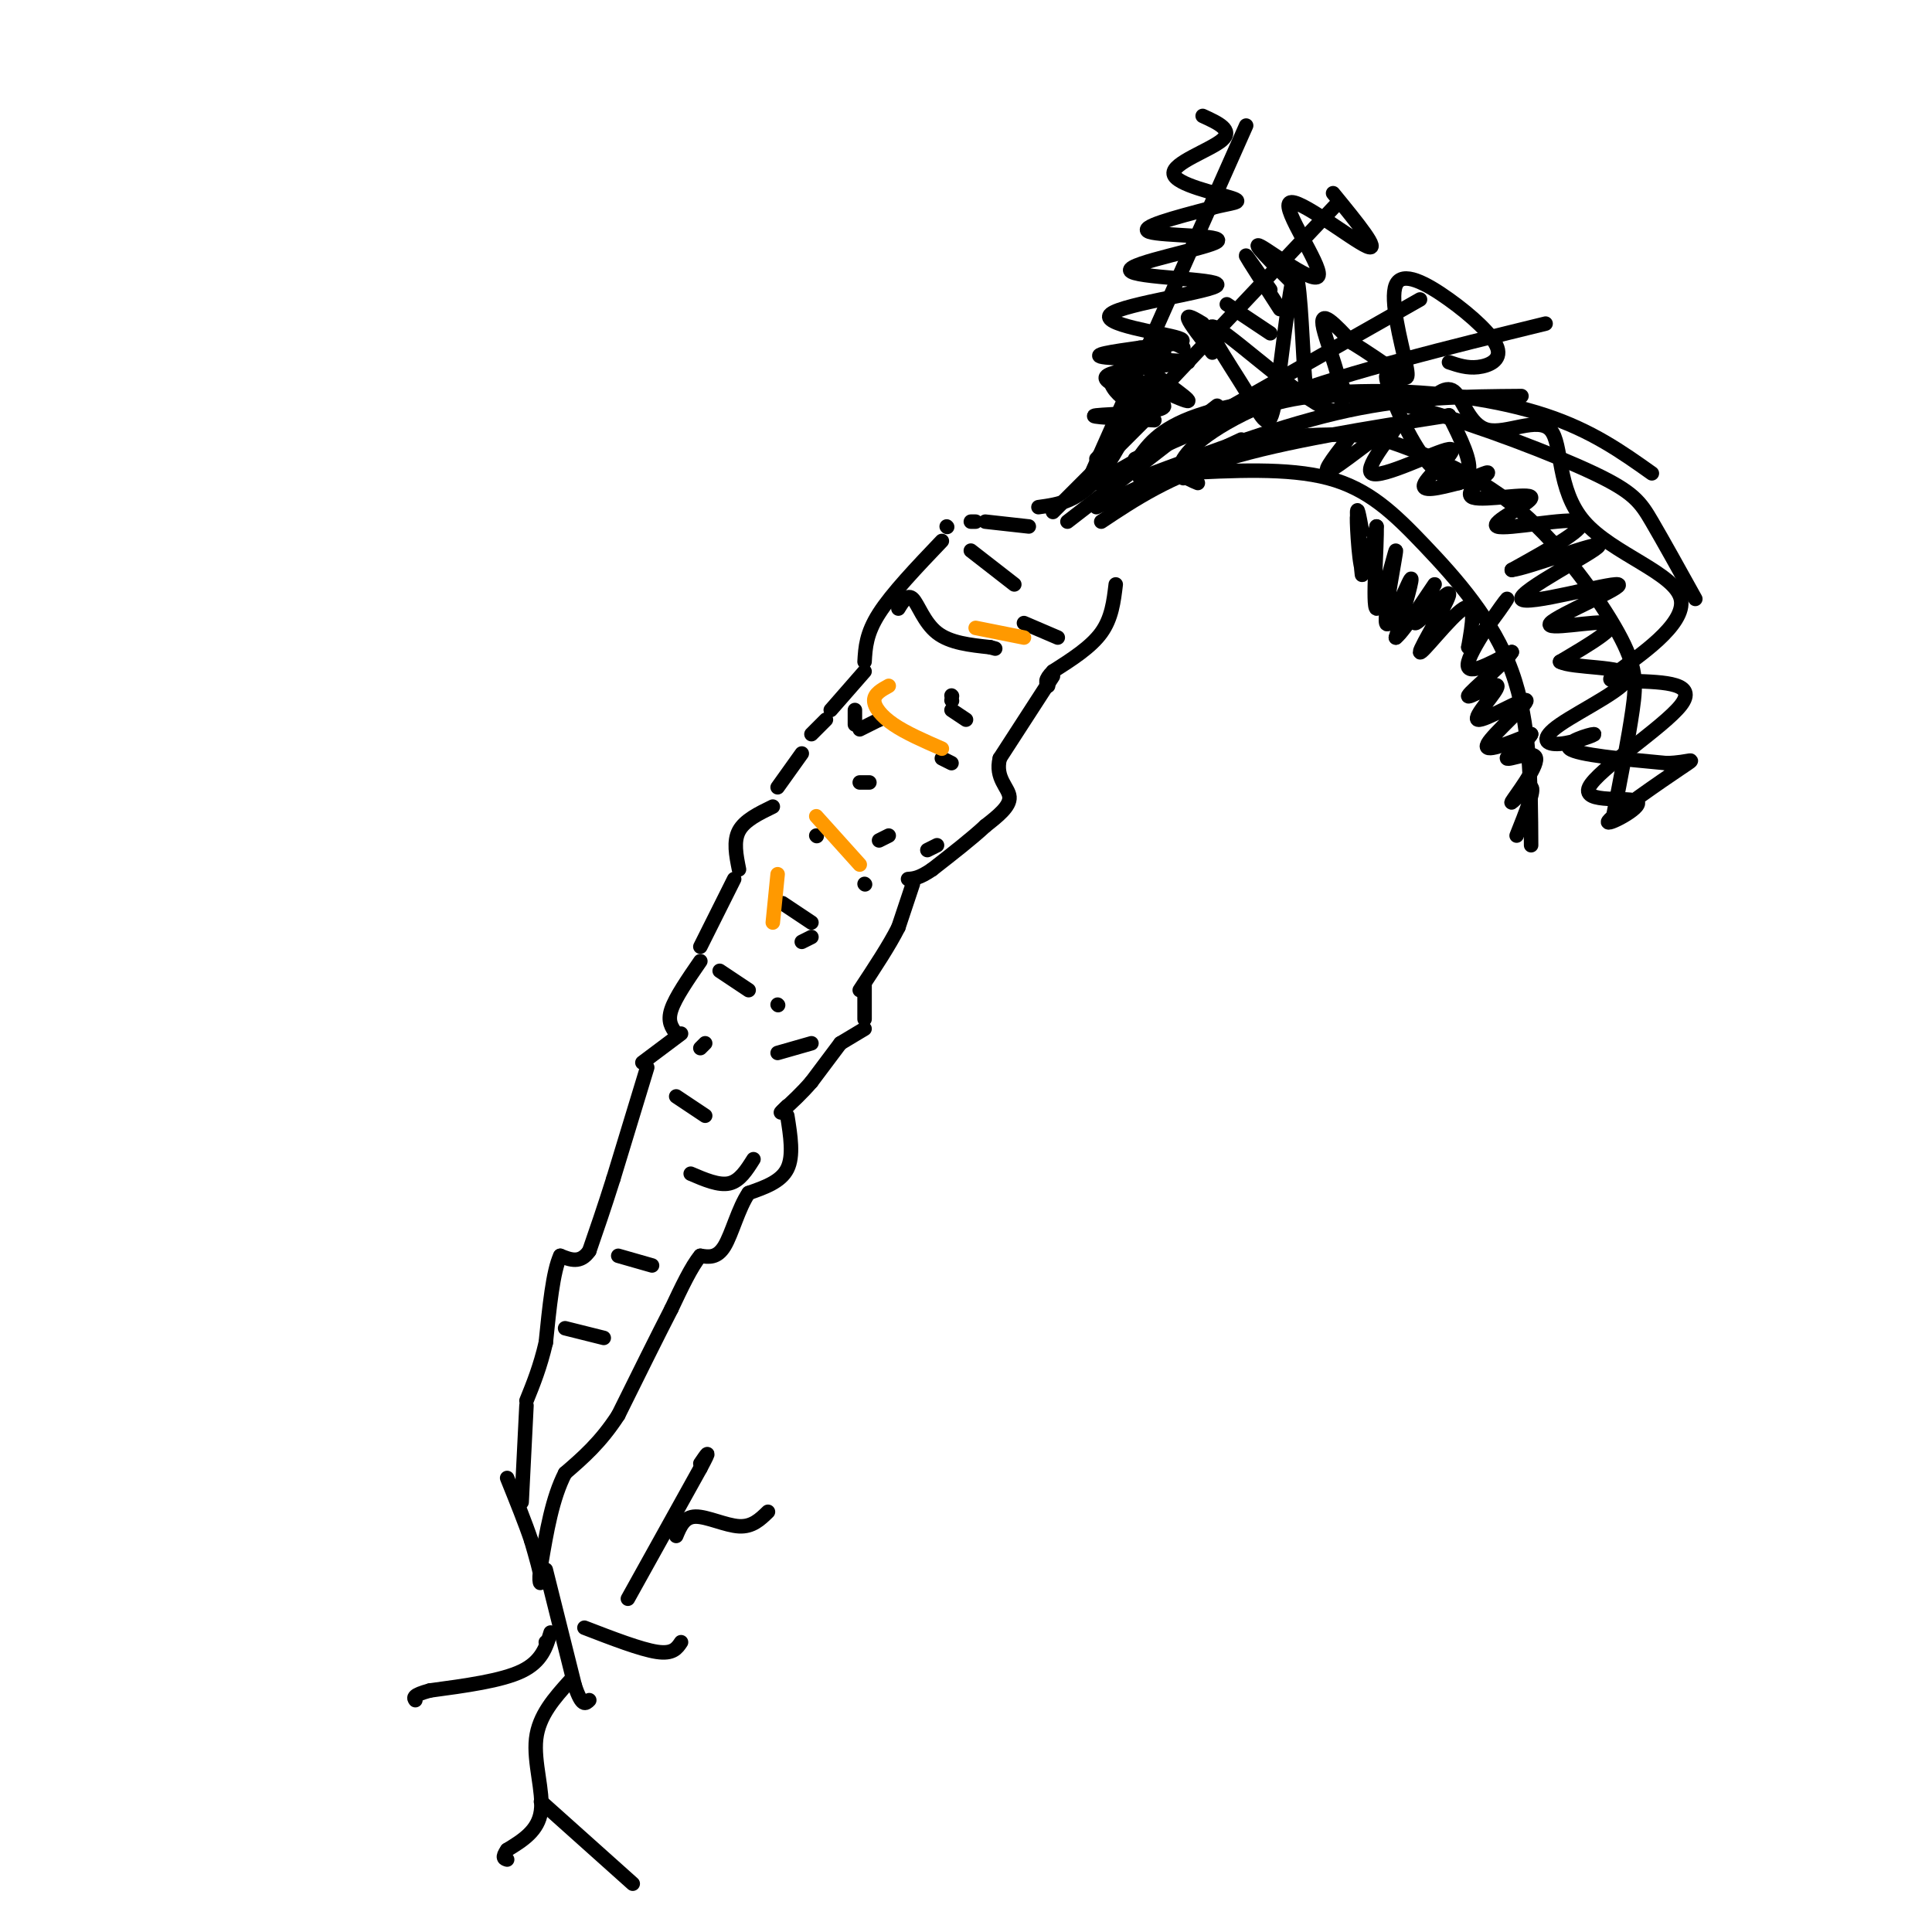 <svg viewBox='0 0 400 400' version='1.1' xmlns='http://www.w3.org/2000/svg' xmlns:xlink='http://www.w3.org/1999/xlink'><g fill='none' stroke='#000000' stroke-width='3' stroke-linecap='round' stroke-linejoin='round'><path d='M195,112c-5.167,5.417 -10.333,10.833 -13,15c-2.667,4.167 -2.833,7.083 -3,10'/><path d='M171,149c0.000,0.000 -3.000,3.000 -3,3'/><path d='M179,139c0.000,0.000 -7.000,8.000 -7,8'/><path d='M166,156c0.000,0.000 -5.000,7.000 -5,7'/><path d='M160,167c-2.917,1.417 -5.833,2.833 -7,5c-1.167,2.167 -0.583,5.083 0,8'/><path d='M152,182c0.000,0.000 -7.000,14.000 -7,14'/><path d='M145,199c-2.583,3.750 -5.167,7.500 -6,10c-0.833,2.500 0.083,3.750 1,5'/><path d='M141,214c0.000,0.000 -8.000,6.000 -8,6'/><path d='M134,221c0.000,0.000 -7.000,23.000 -7,23'/><path d='M127,244c-2.000,6.333 -3.500,10.667 -5,15'/><path d='M122,259c-1.833,2.667 -3.917,1.833 -6,1'/><path d='M116,260c-1.500,3.167 -2.250,10.583 -3,18'/><path d='M113,278c-1.167,5.000 -2.583,8.500 -4,12'/><path d='M109,291c0.000,0.000 -1.000,20.000 -1,20'/><path d='M196,109c0.000,0.000 0.100,0.100 0.1,0.1'/><path d='M201,108c0.000,0.000 1.000,0.000 1,0'/><path d='M204,108c0.000,0.000 9.000,1.000 9,1'/><path d='M231,121c-0.417,3.500 -0.833,7.000 -3,10c-2.167,3.000 -6.083,5.500 -10,8'/><path d='M218,139c-1.833,1.833 -1.417,2.417 -1,3'/><path d='M218,140c0.000,0.000 -11.000,17.000 -11,17'/><path d='M207,157c-1.044,4.156 1.844,6.044 2,8c0.156,1.956 -2.422,3.978 -5,6'/><path d='M204,171c-2.667,2.500 -6.833,5.750 -11,9'/><path d='M193,180c-2.667,1.833 -3.833,1.917 -5,2'/><path d='M189,183c0.000,0.000 -3.000,9.000 -3,9'/><path d='M186,192c-1.833,3.667 -4.917,8.333 -8,13'/><path d='M179,204c0.000,0.000 0.000,7.000 0,7'/><path d='M179,213c0.000,0.000 -5.000,3.000 -5,3'/><path d='M174,216c0.000,0.000 -6.000,8.000 -6,8'/><path d='M168,224c-2.000,2.333 -4.000,4.167 -6,6'/><path d='M162,230c-0.833,0.833 0.083,-0.083 1,-1'/><path d='M163,231c0.667,4.167 1.333,8.333 0,11c-1.333,2.667 -4.667,3.833 -8,5'/><path d='M155,247c-2.133,3.133 -3.467,8.467 -5,11c-1.533,2.533 -3.267,2.267 -5,2'/><path d='M145,260c-1.833,2.167 -3.917,6.583 -6,11'/><path d='M139,271c-2.833,5.500 -6.917,13.750 -11,22'/><path d='M128,293c-3.667,5.667 -7.333,8.833 -11,12'/><path d='M117,305c-2.667,5.167 -3.833,12.083 -5,19'/><path d='M112,324c-0.689,3.978 0.089,4.422 0,3c-0.089,-1.422 -1.044,-4.711 -2,-8'/><path d='M110,319c-1.167,-3.500 -3.083,-8.250 -5,-13'/><path d='M113,325c0.000,0.000 6.000,24.000 6,24'/><path d='M119,349c1.500,4.500 2.250,3.750 3,3'/><path d='M121,337c5.833,2.250 11.667,4.500 15,5c3.333,0.500 4.167,-0.750 5,-2'/><path d='M130,331c0.000,0.000 15.000,-27.000 15,-27'/><path d='M145,304c2.500,-4.667 1.250,-2.833 0,-1'/><path d='M140,318c0.822,-1.978 1.644,-3.956 4,-4c2.356,-0.044 6.244,1.844 9,2c2.756,0.156 4.378,-1.422 6,-3'/><path d='M118,348c-3.222,3.578 -6.444,7.156 -7,12c-0.556,4.844 1.556,10.956 1,15c-0.556,4.044 -3.778,6.022 -7,8'/><path d='M105,383c-1.167,1.667 -0.583,1.833 0,2'/><path d='M112,373c0.000,0.000 19.000,17.000 19,17'/><path d='M113,340c0.000,0.000 0.100,0.100 0.1,0.1'/><path d='M114,338c-0.917,3.000 -1.833,6.000 -6,8c-4.167,2.000 -11.583,3.000 -19,4'/><path d='M89,350c-3.667,1.000 -3.333,1.500 -3,2'/><path d='M117,275c0.000,0.000 8.000,2.000 8,2'/><path d='M128,260c0.000,0.000 7.000,2.000 7,2'/><path d='M143,243c2.917,1.250 5.833,2.500 8,2c2.167,-0.500 3.583,-2.750 5,-5'/><path d='M140,227c0.000,0.000 6.000,4.000 6,4'/><path d='M161,218c0.000,0.000 7.000,-2.000 7,-2'/><path d='M149,201c0.000,0.000 6.000,4.000 6,4'/><path d='M162,187c0.000,0.000 6.000,4.000 6,4'/><path d='M169,173c0.000,0.000 0.100,0.100 0.1,0.1'/><path d='M179,183c0.000,0.000 0.100,0.100 0.1,0.1'/><path d='M178,162c0.000,0.000 2.000,0.000 2,0'/><path d='M195,157c0.000,0.000 2.000,1.000 2,1'/><path d='M194,175c0.000,0.000 -2.000,1.000 -2,1'/><path d='M184,173c0.000,0.000 -2.000,1.000 -2,1'/><path d='M168,194c0.000,0.000 -2.000,1.000 -2,1'/><path d='M161,208c0.000,0.000 0.100,0.100 0.1,0.1'/><path d='M146,216c0.000,0.000 -1.000,1.000 -1,1'/><path d='M177,147c0.000,0.000 0.000,3.000 0,3'/><path d='M178,151c0.000,0.000 4.000,-2.000 4,-2'/><path d='M182,149c0.667,-0.333 0.333,-0.167 0,0'/><path d='M197,144c0.000,0.000 0.100,0.100 0.1,0.1'/><path d='M197,145c0.000,0.000 0.100,0.100 0.1,0.1'/><path d='M197,147c0.000,0.000 3.000,2.000 3,2'/><path d='M186,126c0.956,-1.556 1.911,-3.111 3,-2c1.089,1.111 2.311,4.889 5,7c2.689,2.111 6.844,2.556 11,3'/><path d='M205,134c1.833,0.500 0.917,0.250 0,0'/><path d='M201,114c0.000,0.000 9.000,7.000 9,7'/><path d='M219,132c0.000,0.000 -7.000,-3.000 -7,-3'/><path d='M215,105c4.250,-0.583 8.500,-1.167 13,-7c4.500,-5.833 9.250,-16.917 14,-28'/><path d='M218,106c0.000,0.000 20.000,-20.000 20,-20'/><path d='M221,108c0.000,0.000 31.000,-24.000 31,-24'/><path d='M227,105c0.000,0.000 30.000,-14.000 30,-14'/><path d='M228,108c7.000,-4.667 14.000,-9.333 26,-13c12.000,-3.667 29.000,-6.333 46,-9'/><path d='M227,100c0.000,0.000 67.000,-38.000 67,-38'/><path d='M227,95c0.000,0.000 50.000,-53.000 50,-53'/><path d='M226,98c0.000,0.000 32.000,-72.000 32,-72'/><path d='M248,100c-2.400,-1.000 -4.800,-2.000 -3,-5c1.800,-3.000 7.800,-8.000 21,-13c13.200,-5.000 33.600,-10.000 54,-15'/><path d='M236,99c14.917,-5.583 29.833,-11.167 43,-14c13.167,-2.833 24.583,-2.917 36,-3'/><path d='M235,96c2.363,-3.583 4.726,-7.167 13,-10c8.274,-2.833 22.458,-4.917 36,-5c13.542,-0.083 26.440,1.833 36,5c9.560,3.167 15.780,7.583 22,12'/><path d='M235,95c10.797,-4.959 21.595,-9.917 31,-12c9.405,-2.083 17.418,-1.290 29,2c11.582,3.290 26.734,9.078 35,13c8.266,3.922 9.648,5.978 12,10c2.352,4.022 5.676,10.011 9,16'/><path d='M245,99c2.973,-2.699 5.945,-5.398 12,-7c6.055,-1.602 15.191,-2.107 21,-2c5.809,0.107 8.291,0.827 14,3c5.709,2.173 14.644,5.799 23,13c8.356,7.201 16.134,17.977 20,25c3.866,7.023 3.819,10.292 3,16c-0.819,5.708 -2.409,13.854 -4,22'/><path d='M244,98c11.351,-0.601 22.702,-1.202 31,1c8.298,2.202 13.542,7.208 20,14c6.458,6.792 14.131,15.369 18,26c3.869,10.631 3.935,23.315 4,36'/><path d='M282,110c-0.569,-3.093 -1.139,-6.185 -1,-3c0.139,3.185 0.986,12.648 1,12c0.014,-0.648 -0.804,-11.405 -1,-12c-0.196,-0.595 0.230,8.973 1,11c0.770,2.027 1.885,-3.486 3,-9'/><path d='M285,109c0.165,3.479 -0.923,16.675 0,17c0.923,0.325 3.856,-12.222 4,-12c0.144,0.222 -2.500,13.214 -2,15c0.500,1.786 4.143,-7.632 5,-9c0.857,-1.368 -1.071,5.316 -3,12'/><path d='M289,132c1.741,-1.282 7.592,-10.489 8,-11c0.408,-0.511 -4.628,7.672 -4,8c0.628,0.328 6.921,-7.201 7,-6c0.079,1.201 -6.056,11.131 -6,12c0.056,0.869 6.302,-7.323 9,-9c2.698,-1.677 1.849,3.162 1,8'/><path d='M304,134c2.548,-1.821 8.417,-10.375 8,-10c-0.417,0.375 -7.119,9.679 -8,13c-0.881,3.321 4.060,0.661 9,-2'/><path d='M313,135c-1.130,1.992 -8.455,7.974 -9,9c-0.545,1.026 5.691,-2.902 6,-2c0.309,0.902 -5.309,6.633 -4,7c1.309,0.367 9.545,-4.632 10,-4c0.455,0.632 -6.870,6.895 -8,9c-1.130,2.105 3.935,0.053 9,-2'/><path d='M317,152c-0.205,0.991 -5.218,4.467 -5,5c0.218,0.533 5.667,-1.878 6,0c0.333,1.878 -4.449,8.044 -5,9c-0.551,0.956 3.128,-3.298 4,-3c0.872,0.298 -1.064,5.149 -3,10'/><path d='M279,91c-3.035,3.914 -6.071,7.828 -3,6c3.071,-1.828 12.248,-9.399 13,-9c0.752,0.399 -6.922,8.767 -5,10c1.922,1.233 13.441,-4.668 16,-5c2.559,-0.332 -3.840,4.905 -5,7c-1.160,2.095 2.920,1.047 7,0'/><path d='M302,100c2.872,-0.786 6.553,-2.751 6,-2c-0.553,0.751 -5.339,4.218 -3,5c2.339,0.782 11.802,-1.120 12,0c0.198,1.120 -8.870,5.263 -7,6c1.870,0.737 14.677,-1.932 17,-1c2.323,0.932 -5.839,5.466 -14,10'/><path d='M313,118c3.284,-0.338 18.495,-6.185 18,-5c-0.495,1.185 -16.696,9.400 -16,11c0.696,1.600 18.290,-3.417 20,-3c1.710,0.417 -12.463,6.266 -14,8c-1.537,1.734 9.561,-0.647 12,0c2.439,0.647 -3.780,4.324 -10,8'/><path d='M323,137c2.433,1.387 13.515,0.853 14,3c0.485,2.147 -9.627,6.973 -14,10c-4.373,3.027 -3.007,4.255 0,4c3.007,-0.255 7.656,-1.992 7,-2c-0.656,-0.008 -6.616,1.712 -5,3c1.616,1.288 10.808,2.144 20,3'/><path d='M345,158c4.849,-0.047 6.971,-1.666 3,1c-3.971,2.666 -14.037,9.615 -15,11c-0.963,1.385 7.175,-2.794 6,-4c-1.175,-1.206 -11.662,0.560 -10,-3c1.662,-3.560 15.475,-12.446 19,-17c3.525,-4.554 -3.237,-4.777 -10,-5'/><path d='M338,141c-3.324,-0.491 -6.633,0.782 -3,-2c3.633,-2.782 14.207,-9.619 13,-15c-1.207,-5.381 -14.196,-9.307 -20,-16c-5.804,-6.693 -4.422,-16.155 -7,-19c-2.578,-2.845 -9.117,0.926 -13,0c-3.883,-0.926 -5.109,-6.550 -7,-8c-1.891,-1.450 -4.445,1.275 -7,4'/><path d='M294,85c-2.997,-1.911 -6.989,-8.687 -7,-7c-0.011,1.687 3.959,11.839 8,17c4.041,5.161 8.155,5.332 9,3c0.845,-2.332 -1.577,-7.166 -4,-12'/><path d='M239,87c-7.199,-0.355 -14.397,-0.710 -12,-1c2.397,-0.290 14.391,-0.514 14,-2c-0.391,-1.486 -13.167,-4.233 -12,-6c1.167,-1.767 16.276,-2.553 17,-3c0.724,-0.447 -12.936,-0.556 -17,-1c-4.064,-0.444 1.468,-1.222 7,-2'/><path d='M236,72c4.207,-0.550 11.224,-0.925 8,-2c-3.224,-1.075 -16.688,-2.848 -14,-5c2.688,-2.152 21.530,-4.682 22,-6c0.470,-1.318 -17.431,-1.426 -18,-3c-0.569,-1.574 16.193,-4.616 18,-6c1.807,-1.384 -11.341,-1.110 -14,-2c-2.659,-0.890 5.170,-2.945 13,-5'/><path d='M251,43c3.817,-1.019 6.858,-1.067 4,-2c-2.858,-0.933 -11.616,-2.751 -12,-5c-0.384,-2.249 7.604,-4.928 10,-7c2.396,-2.072 -0.802,-3.536 -4,-5'/><path d='M237,85c-2.287,-1.140 -4.574,-2.281 -6,-4c-1.426,-1.719 -1.990,-4.018 2,-3c3.990,1.018 12.536,5.351 13,5c0.464,-0.351 -7.153,-5.386 -10,-8c-2.847,-2.614 -0.923,-2.807 1,-3'/><path d='M241,73c-0.833,-1.417 -1.667,-2.833 -1,-3c0.667,-0.167 2.833,0.917 5,2'/><path d='M251,73c-2.333,-3.000 -4.667,-6.000 -5,-7c-0.333,-1.000 1.333,0.000 3,1'/><path d='M263,69c0.000,0.000 -9.000,-6.000 -9,-6'/><path d='M265,64c-3.333,-5.167 -6.667,-10.333 -7,-11c-0.333,-0.667 2.333,3.167 5,7'/><path d='M268,59c-4.638,-4.604 -9.276,-9.209 -7,-8c2.276,1.209 11.466,8.231 12,6c0.534,-2.231 -7.587,-13.716 -6,-15c1.587,-1.284 12.882,7.633 16,9c3.118,1.367 -1.941,-4.817 -7,-11'/><path d='M278,80c-2.343,-0.328 -4.687,-0.657 -6,0c-1.313,0.657 -1.597,2.298 -2,-4c-0.403,-6.298 -0.925,-20.537 -2,-19c-1.075,1.537 -2.704,18.850 -4,26c-1.296,7.150 -2.259,4.137 -6,-2c-3.741,-6.137 -10.261,-15.398 -6,-13c4.261,2.398 19.301,16.453 24,17c4.699,0.547 -0.943,-12.415 -2,-17c-1.057,-4.585 2.472,-0.792 6,3'/><path d='M280,71c2.777,1.682 6.721,4.386 9,6c2.279,1.614 2.894,2.139 2,-2c-0.894,-4.139 -3.298,-12.943 -2,-16c1.298,-3.057 6.296,-0.366 11,3c4.704,3.366 9.113,7.406 10,10c0.887,2.594 -1.746,3.741 -4,4c-2.254,0.259 -4.127,-0.371 -6,-1'/></g>
<g fill='none' stroke='#ff9900' stroke-width='3' stroke-linecap='round' stroke-linejoin='round'><path d='M202,130c0.000,0.000 10.000,2.000 10,2'/><path d='M184,142c-1.489,0.822 -2.978,1.644 -3,3c-0.022,1.356 1.422,3.244 4,5c2.578,1.756 6.289,3.378 10,5'/><path d='M169,169c0.000,0.000 9.000,10.000 9,10'/><path d='M161,181c0.000,0.000 -1.000,10.000 -1,10'/></g>
</svg>